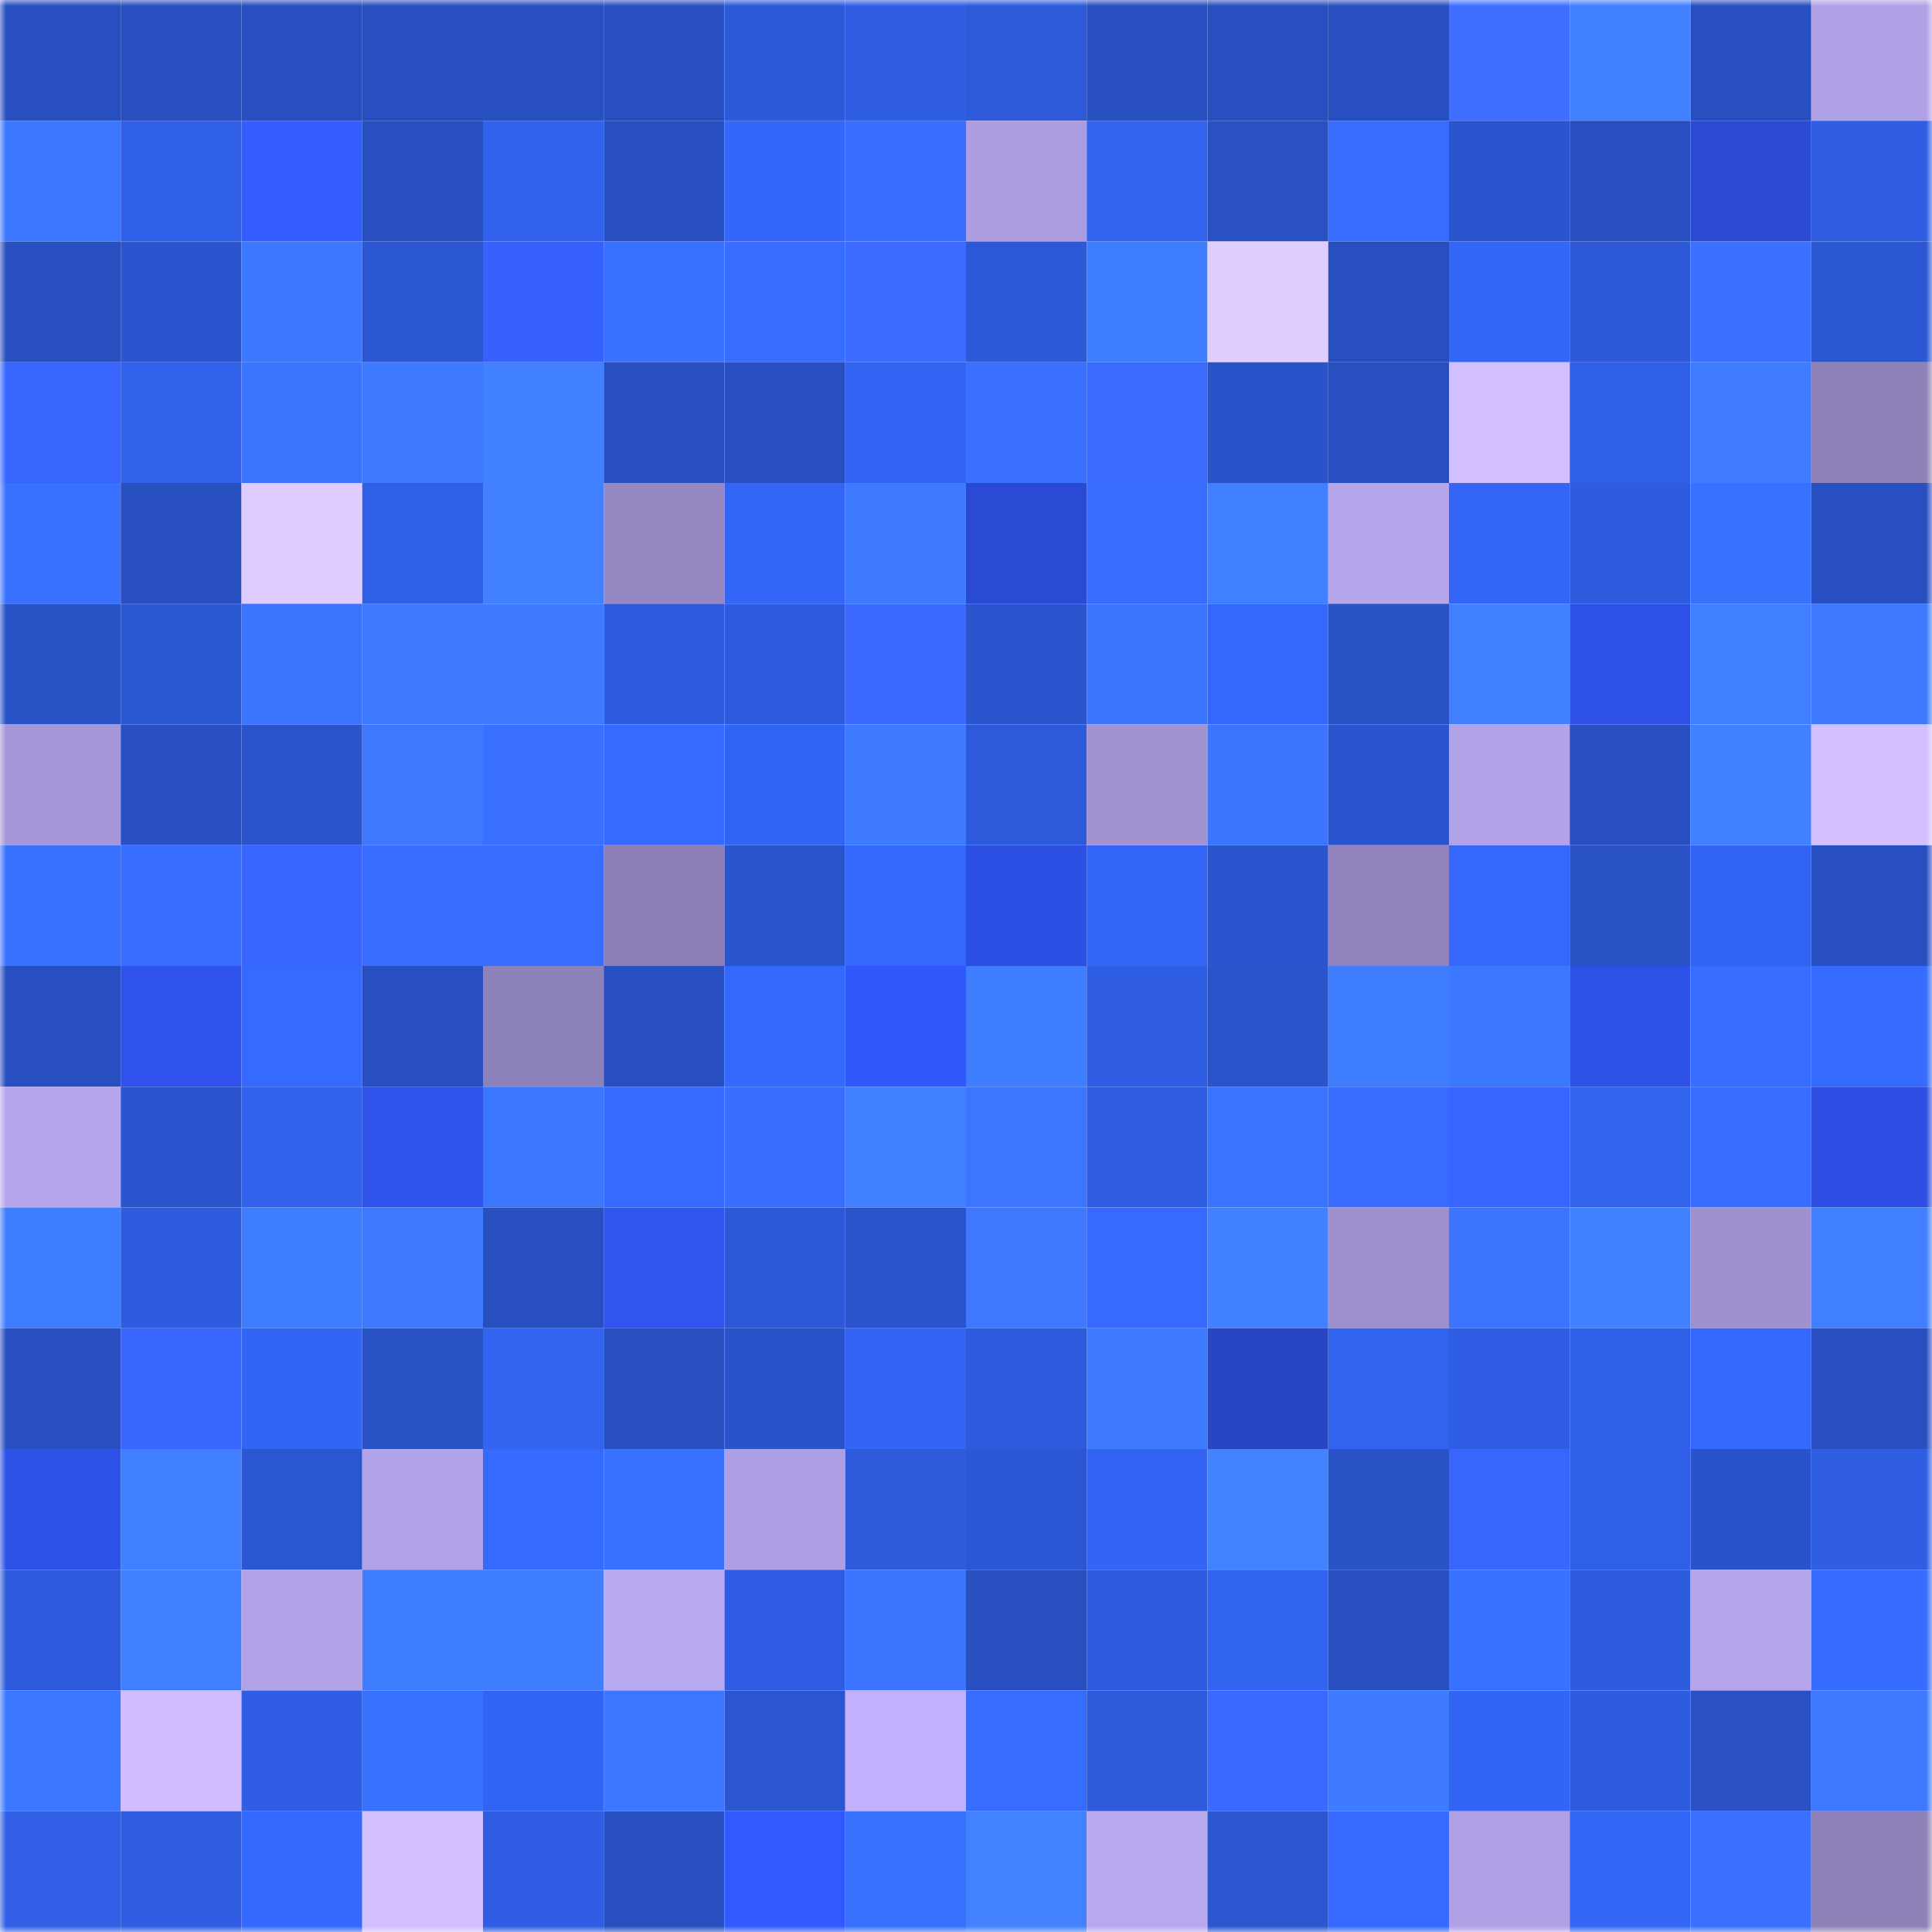 <svg viewBox="0 0 160 160" fill="none" role="img" xmlns="http://www.w3.org/2000/svg" width="240" height="240" name="basenames%2Comeiza.base.eth"><mask id="850212660" mask-type="alpha" maskUnits="userSpaceOnUse" x="0" y="0" width="160" height="160"><rect width="160" height="160" fill="#FFFFFF"></rect></mask><g mask="url(#850212660)"><rect x="0" y="0" width="10" height="10" fill="#284fbf"></rect><rect x="10" y="0" width="10" height="10" fill="#284fbf"></rect><rect x="20" y="0" width="10" height="10" fill="#284fbf"></rect><rect x="30" y="0" width="10" height="10" fill="#284fbf"></rect><rect x="40" y="0" width="10" height="10" fill="#284fbf"></rect><rect x="50" y="0" width="10" height="10" fill="#284fbf"></rect><rect x="60" y="0" width="10" height="10" fill="#2d59d9"></rect><rect x="70" y="0" width="10" height="10" fill="#2f5ee3"></rect><rect x="80" y="0" width="10" height="10" fill="#2e5adc"></rect><rect x="90" y="0" width="10" height="10" fill="#284fbf"></rect><rect x="100" y="0" width="10" height="10" fill="#284fbf"></rect><rect x="110" y="0" width="10" height="10" fill="#284fbf"></rect><rect x="120" y="0" width="10" height="10" fill="#3e6fff"></rect><rect x="130" y="0" width="10" height="10" fill="#4180ff"></rect><rect x="140" y="0" width="10" height="10" fill="#284fbf"></rect><rect x="150" y="0" width="10" height="10" fill="#b0a0e5"></rect><rect x="0" y="10" width="10" height="10" fill="#3b76ff"></rect><rect x="10" y="10" width="10" height="10" fill="#305fe7"></rect><rect x="20" y="10" width="10" height="10" fill="#345dff"></rect><rect x="30" y="10" width="10" height="10" fill="#284fbf"></rect><rect x="40" y="10" width="10" height="10" fill="#3162ee"></rect><rect x="50" y="10" width="10" height="10" fill="#284fbf"></rect><rect x="60" y="10" width="10" height="10" fill="#3466f9"></rect><rect x="70" y="10" width="10" height="10" fill="#386eff"></rect><rect x="80" y="10" width="10" height="10" fill="#ac9de0"></rect><rect x="90" y="10" width="10" height="10" fill="#3263ef"></rect><rect x="100" y="10" width="10" height="10" fill="#2951c4"></rect><rect x="110" y="10" width="10" height="10" fill="#376cff"></rect><rect x="120" y="10" width="10" height="10" fill="#2b55ce"></rect><rect x="130" y="10" width="10" height="10" fill="#284fbf"></rect><rect x="140" y="10" width="10" height="10" fill="#2a4ad4"></rect><rect x="150" y="10" width="10" height="10" fill="#2f5ee3"></rect><rect x="0" y="20" width="10" height="10" fill="#284fbf"></rect><rect x="10" y="20" width="10" height="10" fill="#2b55cf"></rect><rect x="20" y="20" width="10" height="10" fill="#3c77ff"></rect><rect x="30" y="20" width="10" height="10" fill="#2c57d3"></rect><rect x="40" y="20" width="10" height="10" fill="#3661ff"></rect><rect x="50" y="20" width="10" height="10" fill="#3870ff"></rect><rect x="60" y="20" width="10" height="10" fill="#386eff"></rect><rect x="70" y="20" width="10" height="10" fill="#3c6bff"></rect><rect x="80" y="20" width="10" height="10" fill="#2d59d8"></rect><rect x="90" y="20" width="10" height="10" fill="#3f7dff"></rect><rect x="100" y="20" width="10" height="10" fill="#e0cdff"></rect><rect x="110" y="20" width="10" height="10" fill="#284fbf"></rect><rect x="120" y="20" width="10" height="10" fill="#3466f8"></rect><rect x="130" y="20" width="10" height="10" fill="#2d59d7"></rect><rect x="140" y="20" width="10" height="10" fill="#3a72ff"></rect><rect x="150" y="20" width="10" height="10" fill="#2c57d3"></rect><rect x="0" y="30" width="10" height="10" fill="#3965ff"></rect><rect x="10" y="30" width="10" height="10" fill="#3161eb"></rect><rect x="20" y="30" width="10" height="10" fill="#3b75ff"></rect><rect x="30" y="30" width="10" height="10" fill="#3d7aff"></rect><rect x="40" y="30" width="10" height="10" fill="#4180ff"></rect><rect x="50" y="30" width="10" height="10" fill="#284fbf"></rect><rect x="60" y="30" width="10" height="10" fill="#284fbf"></rect><rect x="70" y="30" width="10" height="10" fill="#3364f3"></rect><rect x="80" y="30" width="10" height="10" fill="#3970ff"></rect><rect x="90" y="30" width="10" height="10" fill="#3b6aff"></rect><rect x="100" y="30" width="10" height="10" fill="#2a53c9"></rect><rect x="110" y="30" width="10" height="10" fill="#284fbf"></rect><rect x="120" y="30" width="10" height="10" fill="#d1bfff"></rect><rect x="130" y="30" width="10" height="10" fill="#305fe7"></rect><rect x="140" y="30" width="10" height="10" fill="#3f7cff"></rect><rect x="150" y="30" width="10" height="10" fill="#8d81b8"></rect><rect x="0" y="40" width="10" height="10" fill="#3971ff"></rect><rect x="10" y="40" width="10" height="10" fill="#284fbf"></rect><rect x="20" y="40" width="10" height="10" fill="#decbff"></rect><rect x="30" y="40" width="10" height="10" fill="#305fe7"></rect><rect x="40" y="40" width="10" height="10" fill="#4181ff"></rect><rect x="50" y="40" width="10" height="10" fill="#9689c3"></rect><rect x="60" y="40" width="10" height="10" fill="#3365f6"></rect><rect x="70" y="40" width="10" height="10" fill="#3e7bff"></rect><rect x="80" y="40" width="10" height="10" fill="#294ad3"></rect><rect x="90" y="40" width="10" height="10" fill="#376cff"></rect><rect x="100" y="40" width="10" height="10" fill="#407fff"></rect><rect x="110" y="40" width="10" height="10" fill="#b5a6ec"></rect><rect x="120" y="40" width="10" height="10" fill="#3365f6"></rect><rect x="130" y="40" width="10" height="10" fill="#2e5cdf"></rect><rect x="140" y="40" width="10" height="10" fill="#3971ff"></rect><rect x="150" y="40" width="10" height="10" fill="#2950c3"></rect><rect x="0" y="50" width="10" height="10" fill="#2952c7"></rect><rect x="10" y="50" width="10" height="10" fill="#2c57d3"></rect><rect x="20" y="50" width="10" height="10" fill="#3b75ff"></rect><rect x="30" y="50" width="10" height="10" fill="#3d7aff"></rect><rect x="40" y="50" width="10" height="10" fill="#3e7bff"></rect><rect x="50" y="50" width="10" height="10" fill="#2e5cdf"></rect><rect x="60" y="50" width="10" height="10" fill="#2e5bdd"></rect><rect x="70" y="50" width="10" height="10" fill="#3b68ff"></rect><rect x="80" y="50" width="10" height="10" fill="#2b55cf"></rect><rect x="90" y="50" width="10" height="10" fill="#3b75ff"></rect><rect x="100" y="50" width="10" height="10" fill="#3467fb"></rect><rect x="110" y="50" width="10" height="10" fill="#2952c7"></rect><rect x="120" y="50" width="10" height="10" fill="#4180ff"></rect><rect x="130" y="50" width="10" height="10" fill="#2d51e7"></rect><rect x="140" y="50" width="10" height="10" fill="#407fff"></rect><rect x="150" y="50" width="10" height="10" fill="#3d78ff"></rect><rect x="0" y="60" width="10" height="10" fill="#a596d7"></rect><rect x="10" y="60" width="10" height="10" fill="#2950c3"></rect><rect x="20" y="60" width="10" height="10" fill="#2a54cc"></rect><rect x="30" y="60" width="10" height="10" fill="#3d78ff"></rect><rect x="40" y="60" width="10" height="10" fill="#3970ff"></rect><rect x="50" y="60" width="10" height="10" fill="#3569ff"></rect><rect x="60" y="60" width="10" height="10" fill="#3264f3"></rect><rect x="70" y="60" width="10" height="10" fill="#3e7bff"></rect><rect x="80" y="60" width="10" height="10" fill="#2d5adb"></rect><rect x="90" y="60" width="10" height="10" fill="#a193d2"></rect><rect x="100" y="60" width="10" height="10" fill="#3b75ff"></rect><rect x="110" y="60" width="10" height="10" fill="#2b55cf"></rect><rect x="120" y="60" width="10" height="10" fill="#b2a3e9"></rect><rect x="130" y="60" width="10" height="10" fill="#284fbf"></rect><rect x="140" y="60" width="10" height="10" fill="#4180ff"></rect><rect x="150" y="60" width="10" height="10" fill="#d2c0ff"></rect><rect x="0" y="70" width="10" height="10" fill="#3971ff"></rect><rect x="10" y="70" width="10" height="10" fill="#386eff"></rect><rect x="20" y="70" width="10" height="10" fill="#3864ff"></rect><rect x="30" y="70" width="10" height="10" fill="#376cff"></rect><rect x="40" y="70" width="10" height="10" fill="#386eff"></rect><rect x="50" y="70" width="10" height="10" fill="#8a7eb4"></rect><rect x="60" y="70" width="10" height="10" fill="#2a54cb"></rect><rect x="70" y="70" width="10" height="10" fill="#3467fb"></rect><rect x="80" y="70" width="10" height="10" fill="#2d50e4"></rect><rect x="90" y="70" width="10" height="10" fill="#3366f7"></rect><rect x="100" y="70" width="10" height="10" fill="#2b55ce"></rect><rect x="110" y="70" width="10" height="10" fill="#9083bc"></rect><rect x="120" y="70" width="10" height="10" fill="#3467fa"></rect><rect x="130" y="70" width="10" height="10" fill="#2952c7"></rect><rect x="140" y="70" width="10" height="10" fill="#3264f3"></rect><rect x="150" y="70" width="10" height="10" fill="#2950c3"></rect><rect x="0" y="80" width="10" height="10" fill="#284fc1"></rect><rect x="10" y="80" width="10" height="10" fill="#2e52eb"></rect><rect x="20" y="80" width="10" height="10" fill="#3569ff"></rect><rect x="30" y="80" width="10" height="10" fill="#284fbf"></rect><rect x="40" y="80" width="10" height="10" fill="#8e82ba"></rect><rect x="50" y="80" width="10" height="10" fill="#284fbf"></rect><rect x="60" y="80" width="10" height="10" fill="#3568fd"></rect><rect x="70" y="80" width="10" height="10" fill="#3158fb"></rect><rect x="80" y="80" width="10" height="10" fill="#3f7dff"></rect><rect x="90" y="80" width="10" height="10" fill="#2f5ee3"></rect><rect x="100" y="80" width="10" height="10" fill="#2a54cc"></rect><rect x="110" y="80" width="10" height="10" fill="#3f7dff"></rect><rect x="120" y="80" width="10" height="10" fill="#3c77ff"></rect><rect x="130" y="80" width="10" height="10" fill="#2d51e7"></rect><rect x="140" y="80" width="10" height="10" fill="#376dff"></rect><rect x="150" y="80" width="10" height="10" fill="#366bff"></rect><rect x="0" y="90" width="10" height="10" fill="#b5a5ec"></rect><rect x="10" y="90" width="10" height="10" fill="#2b55cf"></rect><rect x="20" y="90" width="10" height="10" fill="#3161ed"></rect><rect x="30" y="90" width="10" height="10" fill="#2e52eb"></rect><rect x="40" y="90" width="10" height="10" fill="#3b76ff"></rect><rect x="50" y="90" width="10" height="10" fill="#3569ff"></rect><rect x="60" y="90" width="10" height="10" fill="#386fff"></rect><rect x="70" y="90" width="10" height="10" fill="#407fff"></rect><rect x="80" y="90" width="10" height="10" fill="#3c76ff"></rect><rect x="90" y="90" width="10" height="10" fill="#2f5ee3"></rect><rect x="100" y="90" width="10" height="10" fill="#3a73ff"></rect><rect x="110" y="90" width="10" height="10" fill="#376cff"></rect><rect x="120" y="90" width="10" height="10" fill="#3864ff"></rect><rect x="130" y="90" width="10" height="10" fill="#3263ef"></rect><rect x="140" y="90" width="10" height="10" fill="#366cff"></rect><rect x="150" y="90" width="10" height="10" fill="#2d4fe3"></rect><rect x="0" y="100" width="10" height="10" fill="#3f7dff"></rect><rect x="10" y="100" width="10" height="10" fill="#2e5cdf"></rect><rect x="20" y="100" width="10" height="10" fill="#3f7dff"></rect><rect x="30" y="100" width="10" height="10" fill="#3d7aff"></rect><rect x="40" y="100" width="10" height="10" fill="#284fbf"></rect><rect x="50" y="100" width="10" height="10" fill="#2f54ef"></rect><rect x="60" y="100" width="10" height="10" fill="#2d59d8"></rect><rect x="70" y="100" width="10" height="10" fill="#2a54cb"></rect><rect x="80" y="100" width="10" height="10" fill="#3d78ff"></rect><rect x="90" y="100" width="10" height="10" fill="#3569ff"></rect><rect x="100" y="100" width="10" height="10" fill="#4180ff"></rect><rect x="110" y="100" width="10" height="10" fill="#9e90ce"></rect><rect x="120" y="100" width="10" height="10" fill="#3b75ff"></rect><rect x="130" y="100" width="10" height="10" fill="#4180ff"></rect><rect x="140" y="100" width="10" height="10" fill="#9f91cf"></rect><rect x="150" y="100" width="10" height="10" fill="#407fff"></rect><rect x="0" y="110" width="10" height="10" fill="#2850c2"></rect><rect x="10" y="110" width="10" height="10" fill="#3966ff"></rect><rect x="20" y="110" width="10" height="10" fill="#3365f5"></rect><rect x="30" y="110" width="10" height="10" fill="#2952c7"></rect><rect x="40" y="110" width="10" height="10" fill="#3263f1"></rect><rect x="50" y="110" width="10" height="10" fill="#284fbf"></rect><rect x="60" y="110" width="10" height="10" fill="#2a53ca"></rect><rect x="70" y="110" width="10" height="10" fill="#3364f3"></rect><rect x="80" y="110" width="10" height="10" fill="#2e5bdd"></rect><rect x="90" y="110" width="10" height="10" fill="#3e7bff"></rect><rect x="100" y="110" width="10" height="10" fill="#2745c5"></rect><rect x="110" y="110" width="10" height="10" fill="#3263ef"></rect><rect x="120" y="110" width="10" height="10" fill="#2f5de3"></rect><rect x="130" y="110" width="10" height="10" fill="#305fe7"></rect><rect x="140" y="110" width="10" height="10" fill="#3568fd"></rect><rect x="150" y="110" width="10" height="10" fill="#2950c3"></rect><rect x="0" y="120" width="10" height="10" fill="#2e51e8"></rect><rect x="10" y="120" width="10" height="10" fill="#407fff"></rect><rect x="20" y="120" width="10" height="10" fill="#2b56d1"></rect><rect x="30" y="120" width="10" height="10" fill="#b2a3e9"></rect><rect x="40" y="120" width="10" height="10" fill="#356aff"></rect><rect x="50" y="120" width="10" height="10" fill="#3870ff"></rect><rect x="60" y="120" width="10" height="10" fill="#ae9fe4"></rect><rect x="70" y="120" width="10" height="10" fill="#2e5adb"></rect><rect x="80" y="120" width="10" height="10" fill="#2c57d4"></rect><rect x="90" y="120" width="10" height="10" fill="#3364f3"></rect><rect x="100" y="120" width="10" height="10" fill="#4282ff"></rect><rect x="110" y="120" width="10" height="10" fill="#2952c7"></rect><rect x="120" y="120" width="10" height="10" fill="#3965ff"></rect><rect x="130" y="120" width="10" height="10" fill="#305fe7"></rect><rect x="140" y="120" width="10" height="10" fill="#2a53cb"></rect><rect x="150" y="120" width="10" height="10" fill="#2f5ee3"></rect><rect x="0" y="130" width="10" height="10" fill="#2e5bdd"></rect><rect x="10" y="130" width="10" height="10" fill="#407fff"></rect><rect x="20" y="130" width="10" height="10" fill="#b2a3e8"></rect><rect x="30" y="130" width="10" height="10" fill="#3f7dff"></rect><rect x="40" y="130" width="10" height="10" fill="#3f7eff"></rect><rect x="50" y="130" width="10" height="10" fill="#b8a8f0"></rect><rect x="60" y="130" width="10" height="10" fill="#2f5ee4"></rect><rect x="70" y="130" width="10" height="10" fill="#3b75ff"></rect><rect x="80" y="130" width="10" height="10" fill="#284fc0"></rect><rect x="90" y="130" width="10" height="10" fill="#2e5cdf"></rect><rect x="100" y="130" width="10" height="10" fill="#3264f2"></rect><rect x="110" y="130" width="10" height="10" fill="#284fbf"></rect><rect x="120" y="130" width="10" height="10" fill="#3971ff"></rect><rect x="130" y="130" width="10" height="10" fill="#2e5cdf"></rect><rect x="140" y="130" width="10" height="10" fill="#b5a6ec"></rect><rect x="150" y="130" width="10" height="10" fill="#366bff"></rect><rect x="0" y="140" width="10" height="10" fill="#3c78ff"></rect><rect x="10" y="140" width="10" height="10" fill="#cfbdff"></rect><rect x="20" y="140" width="10" height="10" fill="#2f5ee4"></rect><rect x="30" y="140" width="10" height="10" fill="#3971ff"></rect><rect x="40" y="140" width="10" height="10" fill="#3264f3"></rect><rect x="50" y="140" width="10" height="10" fill="#3c76ff"></rect><rect x="60" y="140" width="10" height="10" fill="#2b56d0"></rect><rect x="70" y="140" width="10" height="10" fill="#c1b0fc"></rect><rect x="80" y="140" width="10" height="10" fill="#376dff"></rect><rect x="90" y="140" width="10" height="10" fill="#2e5adb"></rect><rect x="100" y="140" width="10" height="10" fill="#3b69ff"></rect><rect x="110" y="140" width="10" height="10" fill="#3e7bff"></rect><rect x="120" y="140" width="10" height="10" fill="#3365f5"></rect><rect x="130" y="140" width="10" height="10" fill="#2e5cdf"></rect><rect x="140" y="140" width="10" height="10" fill="#2951c5"></rect><rect x="150" y="140" width="10" height="10" fill="#3d78ff"></rect><rect x="0" y="150" width="10" height="10" fill="#305fe6"></rect><rect x="10" y="150" width="10" height="10" fill="#2f5ee3"></rect><rect x="20" y="150" width="10" height="10" fill="#3568fe"></rect><rect x="30" y="150" width="10" height="10" fill="#d2c0ff"></rect><rect x="40" y="150" width="10" height="10" fill="#2f5de3"></rect><rect x="50" y="150" width="10" height="10" fill="#284fbf"></rect><rect x="60" y="150" width="10" height="10" fill="#3259ff"></rect><rect x="70" y="150" width="10" height="10" fill="#3971ff"></rect><rect x="80" y="150" width="10" height="10" fill="#4282ff"></rect><rect x="90" y="150" width="10" height="10" fill="#b8a8f0"></rect><rect x="100" y="150" width="10" height="10" fill="#2b56d0"></rect><rect x="110" y="150" width="10" height="10" fill="#3569ff"></rect><rect x="120" y="150" width="10" height="10" fill="#b0a0e5"></rect><rect x="130" y="150" width="10" height="10" fill="#3366f7"></rect><rect x="140" y="150" width="10" height="10" fill="#3970ff"></rect><rect x="150" y="150" width="10" height="10" fill="#8d81b8"></rect></g></svg>